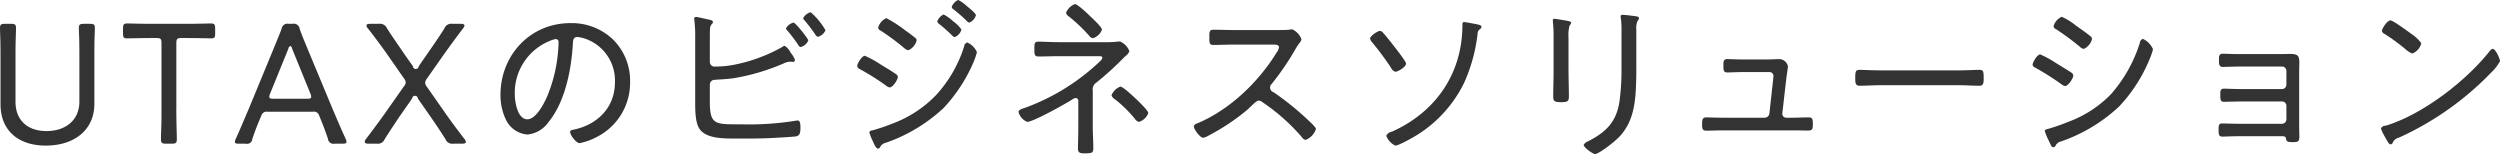 <svg xmlns="http://www.w3.org/2000/svg" width="470" height="28.97" viewBox="0 0 470 28.97">
  <defs>
    <style>
      .cls-1 {
        fill: #333;
        fill-rule: evenodd;
      }
    </style>
  </defs>
  <path id="h4_about_catch02.svg" class="cls-1" d="M393.741,2122.06c0,4.88-3.746,7.84-9.126,7.84-5.348,0-8.518-2.99-8.518-7.77v-8.62c0-1.01,0-2.37-.033-3.51-0.031-1.01-.064-1.98-0.064-2.18,0-.68.193-0.81,0.961-0.81h1.089c0.769,0,.961.13,0.961,0.81,0,0.23-.032,1.17-0.064,2.31-0.032,1.11-.032,2.41-0.032,3.38v8.16c0,3.38,2.177,5.5,5.828,5.5,3.618,0,6.18-2.08,6.18-5.53v-8.13c0-1.07,0-2.7-.032-3.67-0.032-1.01-.064-1.82-0.064-2.02,0-.68.193-0.81,0.961-0.81h1.088c0.769,0,.961.13,0.961,0.81,0,0.2-.031.98-0.064,1.95-0.032,1.21-.032,2.67-0.032,3.74v8.55Zm15.405,0.98c0,1.17.032,2.89,0.064,4.16,0.032,0.78.032,1.37,0.032,1.53,0,0.68-.192.81-0.96,0.81h-1.057c-0.769,0-.961-0.13-0.961-0.81,0-.16,0-0.81.032-1.66,0.064-1.24.064-2.89,0.064-4.03v-12.39c0-.81-0.16-0.97-0.96-0.97h-1.153c-1.474,0-3.779.06-4.42,0.06-0.576,0-.7-0.19-0.7-0.94v-0.88c0-.78.128-0.98,0.8-0.98,0.416,0,2.977.07,4.483,0.07h6.725c1.5,0,4.1-.07,4.515-0.07,0.672,0,.8.2,0.8,0.98v0.88c0,0.75-.128.94-0.7,0.94-0.641,0-2.978-.06-4.419-0.06h-1.217c-0.8,0-.961.16-0.961,0.97v12.39Zm15.789,1.69c-0.545,1.27-.961,2.34-1.5,3.93a1,1,0,0,1-1.281.88H420.9c-0.513,0-.737-0.06-0.737-0.32a1.357,1.357,0,0,1,.16-0.59c0.929-2.02,1.634-3.77,2.37-5.46l4.515-10.93c0.545-1.33,1.153-2.76,1.73-4.29a1.1,1.1,0,0,1,1.344-.94h0.705a1.1,1.1,0,0,1,1.345.94c0.544,1.53,1.153,2.93,1.7,4.26l4.548,10.93c0.768,1.78,1.472,3.47,2.4,5.49a1.461,1.461,0,0,1,.16.59c0,0.26-.224.32-0.736,0.32h-1.441a1.06,1.06,0,0,1-1.313-.94c-0.545-1.6-.9-2.51-1.441-3.84l-0.224-.55a1,1,0,0,0-1.121-.68H426.28a1.023,1.023,0,0,0-1.121.68Zm1.825-4.55a1.438,1.438,0,0,0-.128.55c0,0.29.224,0.36,0.737,0.36h6.4c0.513,0,.736-0.07.736-0.36a1.419,1.419,0,0,0-.128-0.55l-3.458-8.49a0.617,0.617,0,0,0-.352-0.52,0.684,0.684,0,0,0-.353.52Zm24.306,4.32c-0.928,1.4-1.825,2.73-2.753,4.2a1.379,1.379,0,0,1-1.5.84H445.27c-0.48,0-.7-0.1-0.7-0.36a0.915,0.915,0,0,1,.256-0.55c1.249-1.63,2.306-3.06,3.394-4.58l3.683-5.24a1.44,1.44,0,0,0,.384-0.78,1.491,1.491,0,0,0-.352-0.78l-2.722-3.9c-1.217-1.76-2.529-3.54-4.034-5.46a1.012,1.012,0,0,1-.289-0.55c0-.23.224-0.33,0.7-0.33h1.634a1.435,1.435,0,0,1,1.537.85c1.089,1.72,2.21,3.28,3.33,4.94l1.537,2.18a0.545,0.545,0,0,0,1.089,0l1.537-2.22c1.153-1.65,2.242-3.21,3.3-4.9a1.373,1.373,0,0,1,1.5-.85h1.569c0.48,0,.7.1,0.7,0.33a1.122,1.122,0,0,1-.288.55c-1.473,1.95-2.786,3.74-4,5.46l-2.754,3.93a1.524,1.524,0,0,0-.352.78,1.43,1.43,0,0,0,.352.82l3.619,5.17c1.056,1.52,2.146,2.95,3.394,4.58a0.987,0.987,0,0,1,.288.59c0,0.22-.224.32-0.7,0.32H461.25a1.378,1.378,0,0,1-1.5-.84c-0.929-1.5-1.826-2.8-2.786-4.2l-2.4-3.44a0.545,0.545,0,0,0-1.089,0Zm40.255-14.47a10.9,10.9,0,0,1,3.138,7.87,11.432,11.432,0,0,1-6.181,10.34,11.817,11.817,0,0,1-3.3,1.2c-0.672,0-1.793-1.52-1.793-2.11,0-.36.512-0.39,0.8-0.46,4.356-.94,7.622-4.16,7.622-8.84a8.306,8.306,0,0,0-5.7-8.26,7.206,7.206,0,0,0-1.345-.29c-0.833,0-.833.72-0.865,1.33-0.288,4.82-1.441,10.83-4.547,14.63a5.485,5.485,0,0,1-4,2.38,4.888,4.888,0,0,1-4.1-2.93,10.5,10.5,0,0,1-.96-4.52c0-7.51,5.635-13.49,13.1-13.49A11.183,11.183,0,0,1,491.321,2110.03Zm-11.977.2a10.518,10.518,0,0,0-6.565,10.01c0,1.43.513,4.72,2.37,4.72,1.729,0,3.395-3.42,3.939-4.85a28.076,28.076,0,0,0,1.921-9.59,0.55,0.55,0,0,0-.512-0.65A4.665,4.665,0,0,0,479.344,2110.23Zm30.105,11.41c0,4.42,1.024,4.26,5.86,4.26a54.646,54.646,0,0,0,10.311-.68c0.1,0,.224-0.04.32-0.04,0.417,0,.544.46,0.544,1.3,0,1.11-.16,1.6-0.929,1.7-0.64.09-3.586,0.25-4.386,0.29-2.242.13-4.452,0.1-6.662,0.1-2.113,0-5.7.13-7.012-1.83-0.8-1.17-.8-3.57-0.8-4.97v-12.16a23.143,23.143,0,0,0-.16-3.32c0-.06-0.032-0.16-0.032-0.22a0.339,0.339,0,0,1,.352-0.36c0.256,0,1.986.42,2.37,0.49,0.385,0.09.8,0.16,0.8,0.48a0.406,0.406,0,0,1-.192.36,1.368,1.368,0,0,0-.352.91c-0.031.33-.031,2.34-0.031,2.8v3.45a0.885,0.885,0,0,0,1.024.84,18.193,18.193,0,0,0,3.939-.42A30.21,30.21,0,0,0,523,2111.4a1.233,1.233,0,0,1,.512-0.26,3.133,3.133,0,0,1,1.12,1.27c0.1,0.13.192,0.26,0.256,0.35a3.556,3.556,0,0,1,.576,1.08,0.394,0.394,0,0,1-.447.32c-0.065,0-.256-0.03-0.353-0.03h-0.288a3.315,3.315,0,0,0-1.057.33,40.257,40.257,0,0,1-9.479,2.79c-1.569.2-2.914,0.23-3.49,0.29a0.887,0.887,0,0,0-.9.91v3.19Zm18.508-11.51a2.071,2.071,0,0,1-1.409,1.24,0.65,0.65,0,0,1-.48-0.39,27.144,27.144,0,0,0-2.018-2.67,0.86,0.86,0,0,1-.287-0.45,2.274,2.274,0,0,1,1.409-1.08C525.555,2106.78,527.957,2109.81,527.957,2110.13Zm3.235-1.92a2.129,2.129,0,0,1-1.441,1.24,0.862,0.862,0,0,1-.449-0.39,29.284,29.284,0,0,0-2.049-2.7,0.734,0.734,0,0,1-.256-0.42,2.233,2.233,0,0,1,1.408-1.11A13.015,13.015,0,0,1,531.192,2108.21Zm7.4,4.81a18.989,18.989,0,0,1,3.074,1.7c0.9,0.55,1.826,1.07,2.69,1.69a0.816,0.816,0,0,1,.449.58c0,0.46-.929,1.98-1.538,1.98a1.6,1.6,0,0,1-.7-0.35,45.17,45.17,0,0,0-4.964-3.12,0.717,0.717,0,0,1-.449-0.56C537.15,2114.52,538.014,2113.02,538.591,2113.02Zm21.071-.68a12.653,12.653,0,0,1-.672,1.95,29.714,29.714,0,0,1-5.6,8.55,30.624,30.624,0,0,1-10.792,6.51,1.693,1.693,0,0,0-1.057.68,0.627,0.627,0,0,1-.479.45c-0.417,0-.865-1.17-1.058-1.59a8.85,8.85,0,0,1-.576-1.5,0.662,0.662,0,0,1,.576-0.35,33.934,33.934,0,0,0,3.843-1.3,22,22,0,0,0,8.07-5.27,24.266,24.266,0,0,0,5.348-9.23,0.81,0.81,0,0,1,.575-0.72A3.466,3.466,0,0,1,559.662,2112.34Zm-17.036-6.4a23.97,23.97,0,0,1,3.619,2.34c0.417,0.29,1.441,1.04,1.793,1.36a0.567,0.567,0,0,1,.289.49,2.734,2.734,0,0,1-1.57,1.85,1.8,1.8,0,0,1-.736-0.39,44.283,44.283,0,0,0-4.42-3.28,0.78,0.78,0,0,1-.512-0.58A2.808,2.808,0,0,1,542.626,2105.94Zm12.553,0.58a6.67,6.67,0,0,1,1.569,1.56,2.1,2.1,0,0,1-1.281,1.43,0.806,0.806,0,0,1-.416-0.26,28.089,28.089,0,0,0-2.562-2.27,0.774,0.774,0,0,1-.288-0.43,2.382,2.382,0,0,1,1.185-1.3A7.6,7.6,0,0,1,555.179,2106.52Zm0.961-4a6.65,6.65,0,0,1,1.537,1.08c0.417,0.35,1.793,1.43,1.793,1.78a2.076,2.076,0,0,1-1.248,1.4,0.7,0.7,0,0,1-.417-0.26,27.905,27.905,0,0,0-2.562-2.24,0.679,0.679,0,0,1-.32-0.46A2.311,2.311,0,0,1,556.14,2102.52Zm27.478,7.94a18.845,18.845,0,0,0,2.721-.13h0.225a3.233,3.233,0,0,1,1.761,1.82,2.077,2.077,0,0,1-.8.97,58.286,58.286,0,0,1-5.412,4.94,1.527,1.527,0,0,0-.672,1.56v6.83c0,1.27.1,2.54,0.1,3.77,0,0.98-.033,1.14-1.666,1.14-0.7,0-1.217-.06-1.217-0.84,0-1.34.064-2.7,0.064-4.04v-5a0.5,0.5,0,0,0-.481-0.52,1.384,1.384,0,0,0-.639.26c-1.249.81-7.334,4.22-8.487,4.22a2.757,2.757,0,0,1-1.632-1.85c0-.45.7-0.62,1.345-0.84a40.481,40.481,0,0,0,14.089-8.81,0.93,0.93,0,0,0,.32-0.53c0-.29-0.191-0.32-0.832-0.32h-7.173c-1.346,0-2.691.06-4,.06-0.8,0-.769-0.48-0.769-1.46s0-1.33.769-1.33c0.929,0,2.53.1,4,.1h8.39Zm-2.562-4.78c0.416,0.39,2.113,1.95,2.113,2.44a2.731,2.731,0,0,1-1.665,1.59,1,1,0,0,1-.736-0.46,30.733,30.733,0,0,0-3.747-3.57,1.207,1.207,0,0,1-.608-0.75,2.936,2.936,0,0,1,1.665-1.63C578.59,2103.3,580.608,2105.22,581.056,2105.68Zm8.646,15.57c0.384,0.39,2.178,2.08,2.178,2.54a2.746,2.746,0,0,1-1.729,1.65,1.214,1.214,0,0,1-.8-0.58,23.766,23.766,0,0,0-3.747-3.67,1.353,1.353,0,0,1-.64-0.75,2.935,2.935,0,0,1,1.666-1.63C587.141,2118.81,589.222,2120.8,589.7,2121.25Zm26.261-13.07c0.545,0,1.858,0,2.338-.06a3.819,3.819,0,0,1,.64-0.07,3.249,3.249,0,0,1,1.73,1.85,1.451,1.451,0,0,1-.352.69,11.141,11.141,0,0,0-.866,1.33,49.713,49.713,0,0,1-4.386,6.4,0.923,0.923,0,0,0,.384,1.56,53.714,53.714,0,0,1,6.276,5.04c0.32,0.33,1.665,1.47,1.665,1.86a3.285,3.285,0,0,1-1.922,2.05,0.985,0.985,0,0,1-.7-0.49,37.092,37.092,0,0,0-7.43-6.6,1.154,1.154,0,0,0-.7-0.29c-0.385,0-.8.45-1.6,1.2-0.16.13-.32,0.32-0.513,0.49a40.781,40.781,0,0,1-7.237,4.84,3.515,3.515,0,0,1-1.088.45c-0.608,0-1.762-1.62-1.762-2.11a0.75,0.75,0,0,1,.608-0.58c6.053-2.51,11.529-7.74,14.955-13.33a2.29,2.29,0,0,0,.448-0.98c0-.45-0.512-0.52-0.992-0.52h-7.366c-1.312,0-2.657.07-4,.07-0.769,0-.736-0.46-0.736-1.56,0-.78-0.033-1.3.736-1.3,1.312,0,2.657.06,4,.06h7.878Zm20.081,0.55c0.673,0.72,1.41,1.69,2.018,2.47,0.352,0.46,2.273,2.87,2.273,3.29,0,0.65-1.57,1.53-1.986,1.53a1.171,1.171,0,0,1-.768-0.65,58.937,58.937,0,0,0-3.587-4.85,1.442,1.442,0,0,1-.416-0.75c0-.48,1.44-1.43,1.825-1.43A0.859,0.859,0,0,1,636.044,2108.73Zm14.891-1.59c0-.23.031-0.46,0.321-0.46,0.318,0,1.728.3,2.144,0.36,0.289,0.07,1.122.17,1.122,0.52a0.7,0.7,0,0,1-.289.46,0.983,0.983,0,0,0-.448.88,31.159,31.159,0,0,1-2.529,9.2,23.91,23.91,0,0,1-8.808,9.78c-0.672.42-3.458,2.02-4.13,2.02a3.313,3.313,0,0,1-1.7-1.85,1.381,1.381,0,0,1,1.024-.75c8.2-3.64,13.29-10.89,13.29-20.06v-0.1Zm19.951,8.75c0,1.62.065,3.21,0.065,4.84,0,0.85-.321,1.01-1.472,1.01s-1.474-.16-1.474-1.01c0-1.59.065-3.22,0.065-4.81v-6.31a25.661,25.661,0,0,0-.1-2.7,2.754,2.754,0,0,1-.033-0.52,0.263,0.263,0,0,1,.289-0.32c0.319,0,1.921.29,2.3,0.35,0.449,0.1.832,0.13,0.832,0.39a0.862,0.862,0,0,1-.287.53,6.969,6.969,0,0,0-.194,2.21v6.34Zm12.747-.65c0,1.43-.034,2.82-0.1,4.22-0.194,3.22-.737,6.18-2.948,8.62-1.12,1.23-4.065,3.41-4.707,3.41-0.416,0-2.146-1.23-2.146-1.72a1.5,1.5,0,0,1,.833-0.68c3.331-1.7,5.317-3.61,5.893-7.48a43.188,43.188,0,0,0,.383-6.08v-7.25a16.285,16.285,0,0,0-.1-2.15,2.912,2.912,0,0,1-.063-0.49,0.306,0.306,0,0,1,.383-0.32c0.448,0,1.922.19,2.434,0.26,0.224,0.03.641,0.06,0.641,0.42a0.851,0.851,0,0,1-.256.42,3.4,3.4,0,0,0-.256,1.63v7.19Zm24.5-1.53c0.863,0,1.952-.07,2.337-0.07a1.685,1.685,0,0,1,1.666,1.43c0,0.04-.29,2.02-0.321,2.31l-0.737,6.44a0.738,0.738,0,0,0,.737.84h1.153c1.025,0,2.049-.06,3.073-0.06,0.77,0,.77.45,0.77,1.3,0,0.68,0,1.17-.8,1.17-1.025,0-2.017-.03-3.042-0.03H699.774c-0.928,0-2.208.06-3.01,0.06-0.768,0-.768-0.55-0.768-1.17,0-.75,0-1.33.768-1.33s1.986,0.06,3.01.06h7.973a0.9,0.9,0,0,0,.9-0.81l0.7-6.34c0-.13.065-0.58,0.065-0.68a0.736,0.736,0,0,0-.768-0.75h-4.9c-1.12,0-2.369.07-3.041,0.07-0.7,0-.7-0.52-0.7-1.3,0-.65-0.033-1.21.7-1.21,0.641,0,1.761.07,3.01,0.07h4.42Zm36.09,2.05c1.345,0,3.331-.1,3.843-0.1,0.8,0,.864.23,0.864,1.59,0,0.75,0,1.4-.768,1.4-1.312,0-2.625-.1-3.939-0.1h-14.7c-1.311,0-2.625.1-3.938,0.1-0.8,0-.8-0.65-0.8-1.4,0-1.36.1-1.59,0.864-1.59,0.512,0,2.5.1,3.874,0.1h14.7Zm15.342-3a19.08,19.08,0,0,1,3.075,1.7c0.544,0.32,2.4,1.46,2.817,1.75a0.694,0.694,0,0,1,.32.52c0,0.52-.959,1.98-1.536,1.98a1.612,1.612,0,0,1-.706-0.35,49.65,49.65,0,0,0-4.931-3.12,0.769,0.769,0,0,1-.479-0.52C758.125,2114.26,758.989,2112.76,759.565,2112.76Zm21.2-.97a10.487,10.487,0,0,1-.544,1.62,28.865,28.865,0,0,1-5.86,9.17,30.628,30.628,0,0,1-10.791,6.51,1.692,1.692,0,0,0-1.058.68,0.629,0.629,0,0,1-.481.45c-0.351,0-.512-0.52-0.895-1.3a12.949,12.949,0,0,1-.737-1.79,0.664,0.664,0,0,1,.577-0.35,36.731,36.731,0,0,0,3.843-1.34,21.408,21.408,0,0,0,8.069-5.23,26.72,26.72,0,0,0,5.412-9.66,0.791,0.791,0,0,1,.577-0.71A3.833,3.833,0,0,1,780.764,2111.79Zm-17.164-6.11a11.966,11.966,0,0,1,2.625,1.62c0.993,0.72,1.922,1.34,2.787,2.05a0.77,0.77,0,0,1,.288.49,2.76,2.76,0,0,1-1.537,1.88,1.227,1.227,0,0,1-.737-0.39,50.318,50.318,0,0,0-4.484-3.31,0.757,0.757,0,0,1-.478-0.55A2.8,2.8,0,0,1,763.6,2105.68Zm41.151,7.02c0.608,0,1.25-.03,1.857-0.03,1.443,0,1.666.42,1.666,1.66,0,0.48-.032,1.1-0.032,1.85v10.04c0,0.69.032,1.37,0.032,2.05,0,0.91-.321.98-1.216,0.98-1.122,0-1.186-.13-1.314-0.75-0.064-.36-0.416-0.36-0.928-0.36h-7.973c-1.122,0-2.338.07-3.075,0.07-0.705,0-.672-0.59-0.672-1.37,0-.55-0.033-1.1.672-1.1,0.639,0,1.922.06,3.042,0.06h8.231a0.841,0.841,0,0,0,.8-0.81v-2.57a0.8,0.8,0,0,0-.8-0.81h-7.88c-1.088,0-2.433.06-3.072,0.06-0.737,0-.673-0.68-0.673-1.3,0-.58-0.064-1.17.673-1.17,0.672,0,1.984.07,3.041,0.07h7.911a0.822,0.822,0,0,0,.8-0.82v-2.6a0.819,0.819,0,0,0-.8-0.81h-8.136c-0.928,0-2.337.07-3.041,0.07-0.672,0-.7-0.52-0.7-1.21s-0.033-1.27.7-1.27c0.448,0,2.048.07,3.041,0.07h7.846ZM846,2114.03a8.61,8.61,0,0,1-1.666,2.15,56.528,56.528,0,0,1-17.324,12.22,1.711,1.711,0,0,0-1.216,1.04,0.436,0.436,0,0,1-.351.23c-0.321,0-.577-0.52-1.027-1.33a8.637,8.637,0,0,1-.8-1.66,0.967,0.967,0,0,1,.895-0.52c6.918-2.08,15.116-8.39,19.6-14.08a0.806,0.806,0,0,1,.512-0.36C845.2,2111.72,846,2113.61,846,2114.03Zm-16.619-5.1a7.372,7.372,0,0,1,1.824,1.72,2.8,2.8,0,0,1-1.7,1.95,4.745,4.745,0,0,1-1.345-.88,35.116,35.116,0,0,0-3.874-2.82,0.754,0.754,0,0,1-.481-0.59c0-.36.962-1.95,1.6-1.95C825.889,2106.36,828.8,2108.51,829.38,2108.93Z" transform="translate(-376 -2102.53)"/>
</svg>
